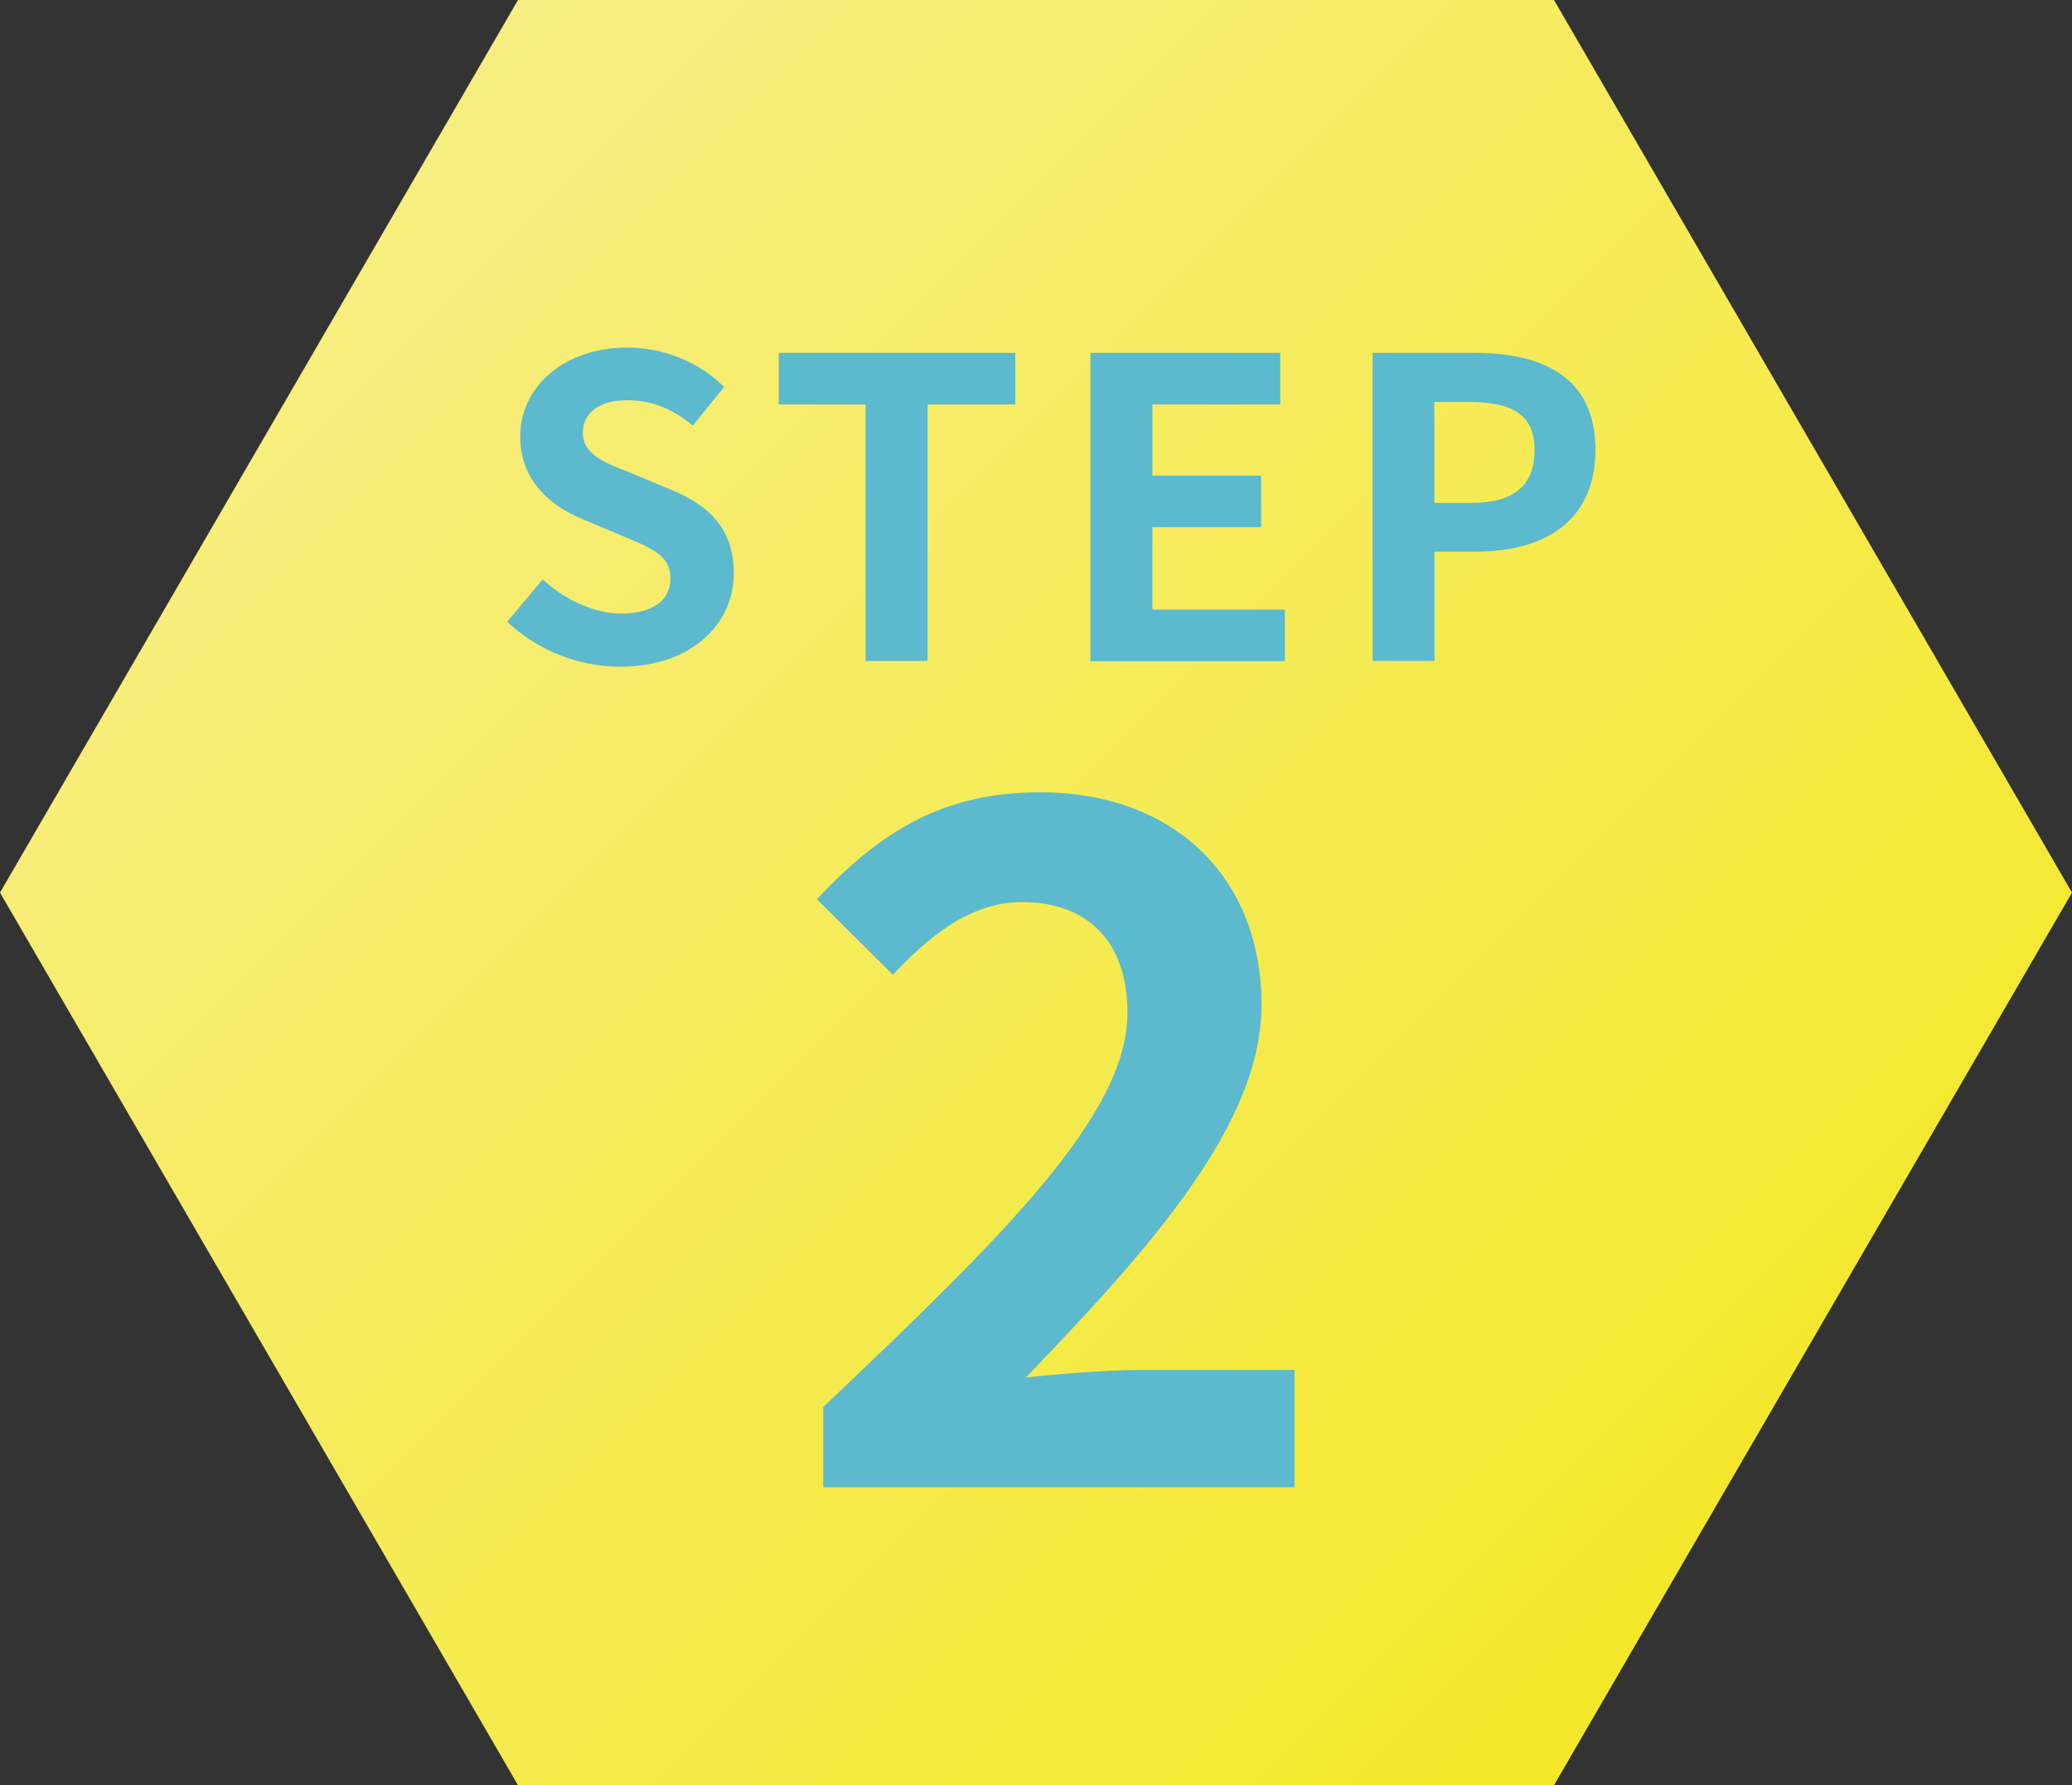 <?xml version="1.0" encoding="UTF-8"?><svg id="_レイヤー_2" xmlns="http://www.w3.org/2000/svg" xmlns:xlink="http://www.w3.org/1999/xlink" viewBox="0 0 94 81"><rect x="0" y="0" width="94" height="81" fill="#333333" stroke="none"/><defs><style>.cls-1{fill:#5cb9ce;}.cls-2{fill:url(#_名称未設定グラデーション_148);}</style><linearGradient id="_名称未設定グラデーション_148" x1="15" y1="8.5" x2="79" y2="72.5" gradientUnits="userSpaceOnUse"><stop offset="0" stop-color="#f7ee82"/><stop offset="1" stop-color="#f4e829"/></linearGradient></defs><g id="_レイヤー_1-2"><polygon class="cls-2" points="70.5 0 23.5 0 0 40.5 23.5 81 70.5 81 94 40.5 70.5 0"/><path class="cls-1" d="m23.01,28.21l1.61-1.92c1,.92,2.33,1.55,3.56,1.55,1.46,0,2.24-.62,2.24-1.6,0-1.04-.85-1.36-2.1-1.89l-1.88-.79c-1.42-.58-2.84-1.72-2.84-3.75,0-2.28,2.01-4.04,4.85-4.04,1.63,0,3.26.64,4.4,1.79l-1.42,1.75c-.89-.74-1.82-1.15-2.98-1.15-1.23,0-2.01.55-2.01,1.47,0,1,.99,1.36,2.18,1.83l1.84.77c1.71.7,2.83,1.77,2.83,3.79,0,2.28-1.91,4.23-5.16,4.23-1.88,0-3.75-.74-5.12-2.04Z"/><path class="cls-1" d="m39.27,18.35h-3.94v-2.34h10.73v2.34h-3.98v11.64h-2.81v-11.64Z"/><path class="cls-1" d="m49.47,16.01h8.61v2.34h-5.8v3.23h4.93v2.34h-4.93v3.74h6.01v2.34h-8.82v-13.98Z"/><path class="cls-1" d="m62.27,16.01h4.61c3.11,0,5.5,1.09,5.5,4.4s-2.41,4.62-5.42,4.62h-1.88v4.96h-2.81v-13.98Zm4.49,6.81c1.93,0,2.86-.81,2.86-2.41s-1.02-2.17-2.96-2.17h-1.59v4.58h1.69Z"/><path class="cls-1" d="m37.36,63.83c8.32-7.89,13.79-13.3,13.79-17.88,0-3.13-1.72-5.02-4.78-5.02-2.33,0-4.22,1.54-5.86,3.3l-3.45-3.43c2.93-3.13,5.78-4.85,10.13-4.85,6.03,0,10.04,3.82,10.04,9.65,0,5.4-5,10.98-10.69,16.9,1.59-.17,3.71-.34,5.21-.34h6.98v5.32h-21.38v-3.65Z"/></g></svg>